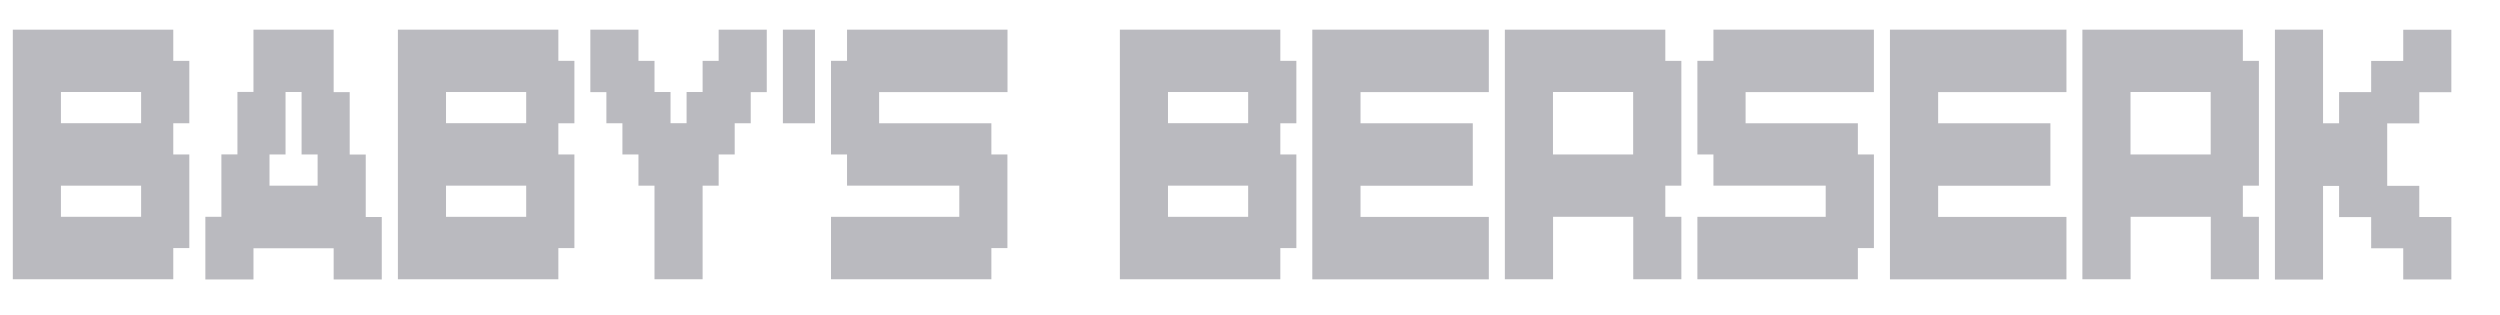 <svg xmlns="http://www.w3.org/2000/svg" id="Calque_1" data-name="Calque 1" width="2790.3" height="352" viewBox="0 0 2790.3 352"><defs><style>      .cls-1 {        fill: #bababf;        stroke-width: 0px;      }    </style></defs><path class="cls-1" d="M14.3,311.7V33.1h179.1v34.8h17.9v69.7h-17.9v34.8h17.9v104.5h-17.9v34.8H14.3ZM68,102.7v34.8h89.5v-34.8h-89.5ZM68,207.2v34.8h89.5v-34.8h-89.5Z"></path><path class="cls-1" d="M229.2,311.7v-69.7h17.9v-69.7h17.9v-69.7h17.9V33.1h89.5v69.7h17.9v69.7h17.9v69.7h17.9v69.7h-53.7v-34.8h-89.5v34.8h-53.7ZM318.7,102.7v69.7h-17.9v34.8h53.7v-34.8h-17.9v-69.7h-17.9Z"></path><path class="cls-1" d="M444.1,311.7V33.1h179.1v34.8h17.9v69.7h-17.9v34.8h17.9v104.5h-17.9v34.8h-179.1ZM497.8,102.7v34.8h89.5v-34.8h-89.5ZM497.8,207.2v34.8h89.5v-34.8h-89.5Z"></path><path class="cls-1" d="M658.9,102.7V33.1h53.7v34.8h17.9v34.8h17.9v34.8h17.9v-34.8h17.9v-34.8h17.9v-34.8h53.7v69.7h-17.9v34.8h-17.9v34.8h-17.9v34.8h-17.9v104.5h-53.7v-104.5h-17.9v-34.8h-17.9v-34.8h-17.9v-34.8h-17.9Z"></path><path class="cls-1" d="M873.8,137.5V33.1h35.8v104.5h-35.8Z"></path><path class="cls-1" d="M927.5,311.7v-69.7h143.2v-34.8h-125.3v-34.8h-17.9v-104.5h17.9v-34.8h179.1v69.7h-143.3v34.8h125.3v34.8h17.9v104.5h-17.9v34.8h-179.1Z"></path><path class="cls-1" d="M1249.9,311.7V33.1h179.1v34.8h17.9v69.7h-17.9v34.8h17.9v104.5h-17.9v34.8h-179.1ZM1303.6,102.7v34.8h89.5v-34.8h-89.5ZM1303.6,207.2v34.8h89.5v-34.8h-89.5Z"></path><path class="cls-1" d="M1464.7,311.7V33.1h197v69.7h-143.2v34.8h125.3v69.7h-125.3v34.8h143.2v69.7h-197Z"></path><path class="cls-1" d="M1679.6,311.7V33.1h179.1v34.8h17.9v139.3h-17.9v34.8h17.9v69.7h-53.7v-69.7h-89.5v69.7h-53.7ZM1733.3,172.4h89.5v-69.7h-89.5v69.7Z"></path><path class="cls-1" d="M1894.5,311.7v-69.7h143.2v-34.8h-125.3v-34.8h-17.9v-104.5h17.9v-34.8h179.1v69.7h-143.2v34.8h125.3v34.8h17.9v104.5h-17.9v34.8h-179.1Z"></path><path class="cls-1" d="M2109.4,311.7V33.1h197v69.7h-143.2v34.8h125.3v69.7h-125.3v34.8h143.2v69.7h-197Z"></path><path class="cls-1" d="M2324.2,311.7V33.1h179.1v34.8h17.9v139.3h-17.9v34.8h17.9v69.7h-53.7v-69.7h-89.5v69.7h-53.7ZM2377.9,172.4h89.5v-69.7h-89.5v69.7Z"></path><path class="cls-1" d="M2539.1,311.7V33.1h53.7v104.5h17.9v-34.8h35.8v-34.8h35.8v-34.8h53.7v69.7h-35.8v34.8h-35.8v69.7h35.8v34.8h35.8v69.7h-53.7v-34.8h-35.8v-34.8h-35.8v-34.8h-17.9v104.5h-53.7Z"></path></svg>